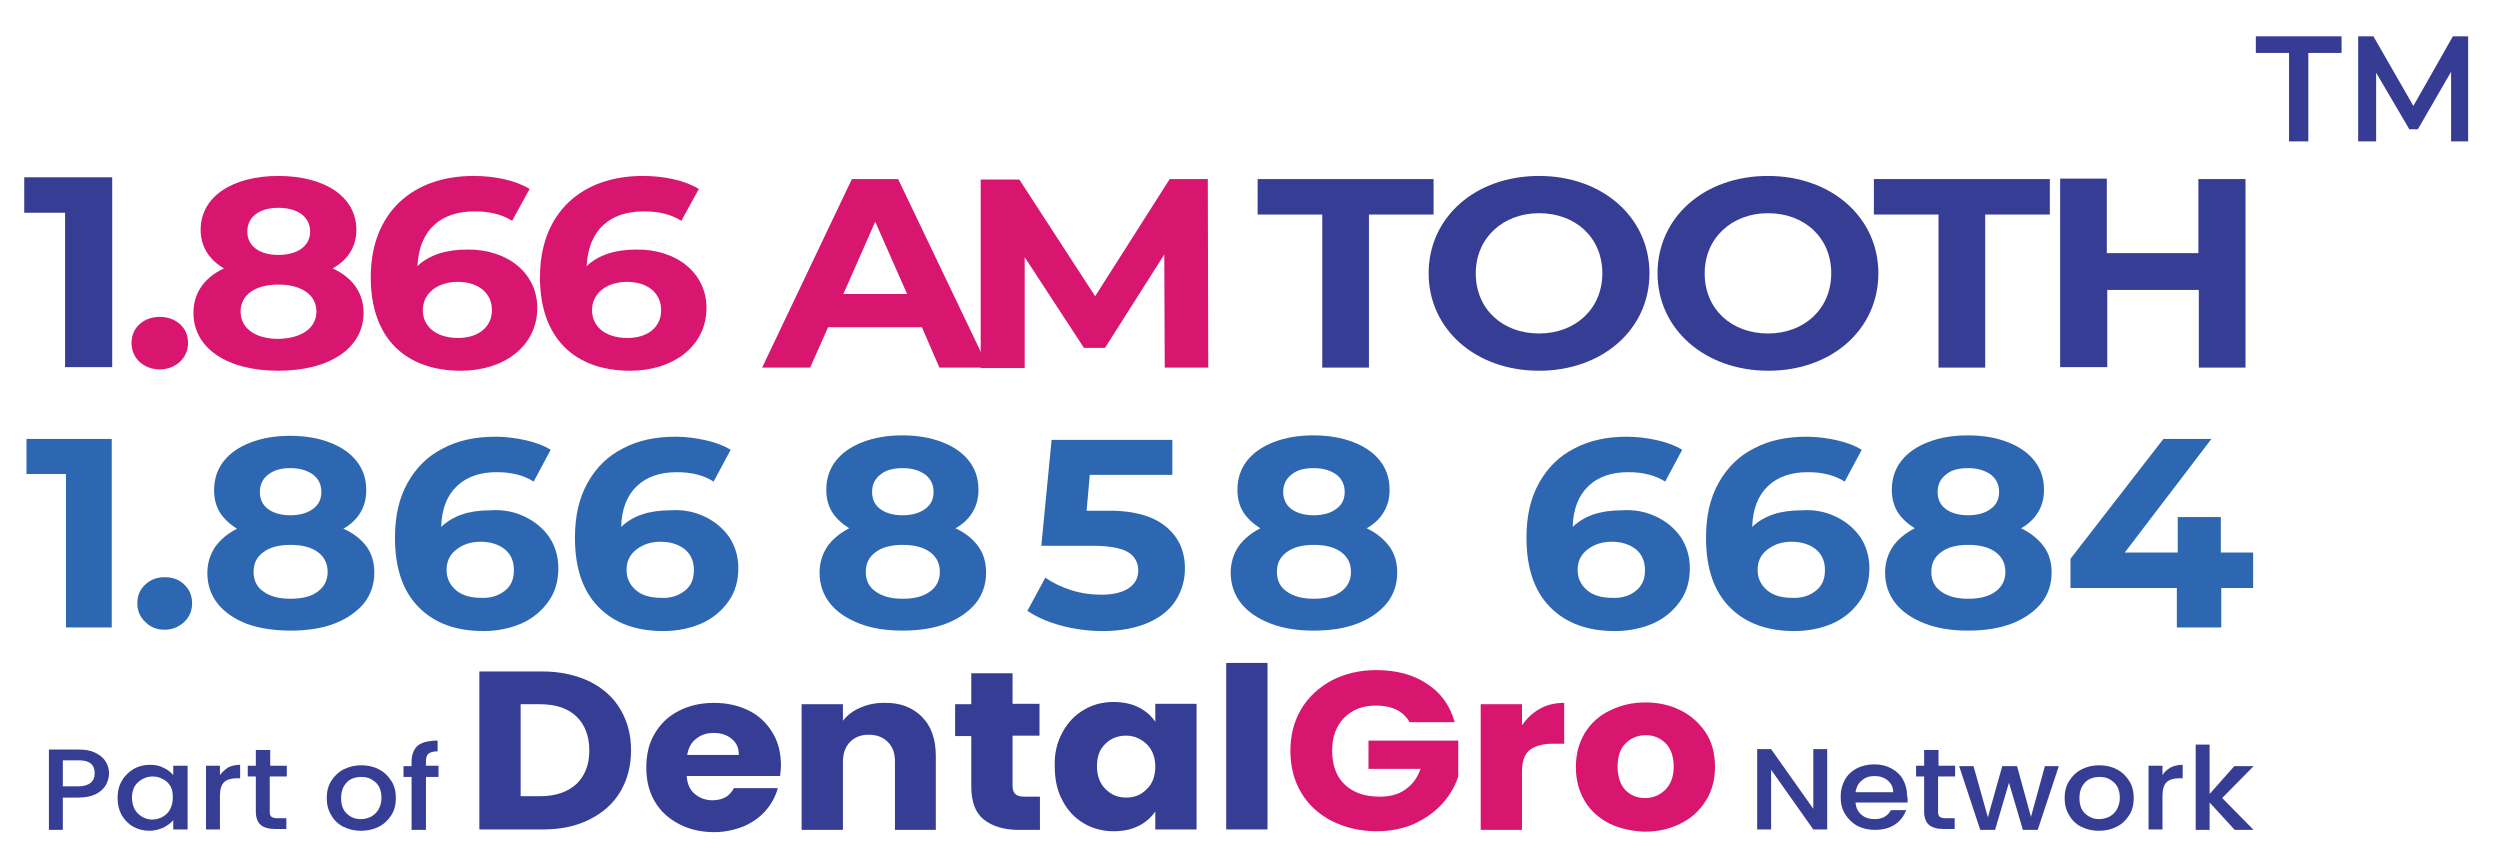 <?xml version="1.0" encoding="utf-8"?>
<!-- Generator: Adobe Illustrator 28.0.0, SVG Export Plug-In . SVG Version: 6.00 Build 0)  -->
<svg version="1.1" id="Layer_1" xmlns="http://www.w3.org/2000/svg" xmlns:xlink="http://www.w3.org/1999/xlink" x="0px" y="0px"
	 viewBox="0 0 557 192.3" style="enable-background:new 0 0 557 192.3;" xml:space="preserve">
<g>
	<g>
		<g>
			<path style="fill:#363D94;" d="M131.3,151.8c3,1.5,5.3,3.5,6.9,6.2c1.6,2.7,2.4,5.7,2.4,9.2c0,3.4-0.8,6.5-2.4,9.2
				c-1.6,2.7-3.9,4.7-6.9,6.2c-3,1.5-6.4,2.2-10.4,2.2h-14.1v-35.2h14.1C124.8,149.6,128.3,150.4,131.3,151.8z M128.4,174.7
				c1.9-1.8,2.9-4.3,2.9-7.5c0-3.2-1-5.8-2.9-7.6c-1.9-1.8-4.6-2.7-8.1-2.7h-4.3v20.5h4.3C123.7,177.4,126.4,176.5,128.4,174.7z"/>
			<path style="fill:#363D94;" d="M173.8,172.9H153c0.1,1.7,0.7,3.1,1.8,4c1.1,0.9,2.4,1.4,3.9,1.4c2.3,0,3.9-0.9,4.8-2.7h9.8
				c-0.5,1.8-1.4,3.5-2.7,5c-1.3,1.5-2.9,2.6-4.9,3.5c-2,0.8-4.2,1.3-6.6,1.3c-2.9,0-5.5-0.6-7.8-1.8c-2.3-1.2-4.1-2.8-5.4-5
				c-1.3-2.2-1.9-4.7-1.9-7.6c0-2.9,0.6-5.5,1.9-7.6c1.3-2.2,3-3.8,5.3-5c2.3-1.2,4.9-1.8,7.9-1.8c2.9,0,5.5,0.6,7.7,1.7
				c2.3,1.1,4,2.8,5.3,4.9c1.3,2.1,1.9,4.6,1.9,7.4C174,171.2,173.9,172,173.8,172.9z M164.6,168.1c0-1.5-0.5-2.6-1.6-3.5
				c-1.1-0.9-2.4-1.3-4-1.3c-1.5,0-2.8,0.4-3.9,1.3c-1.1,0.8-1.7,2-2,3.6H164.6z"/>
			<path style="fill:#363D94;" d="M205.4,159.7c2.1,2.1,3.1,5,3.1,8.8v16.4h-9.1v-15.2c0-1.9-0.5-3.3-1.6-4.4c-1-1-2.4-1.6-4.2-1.6
				c-1.8,0-3.1,0.5-4.2,1.6c-1,1-1.6,2.5-1.6,4.4v15.2h-9.2v-28h9.2v3.7c0.9-1.2,2.2-2.2,3.8-2.9c1.6-0.7,3.3-1.1,5.3-1.1
				C200.5,156.5,203.3,157.6,205.4,159.7z"/>
			<path style="fill:#363D94;" d="M231.7,177.6v7.3H227c-3.3,0-5.9-0.8-7.8-2.3c-1.9-1.5-2.8-4-2.8-7.4V164h-3.6v-7.1h3.6V150h9.2
				v6.8h6v7.1h-6v11.2c0,0.8,0.2,1.4,0.6,1.8c0.4,0.4,1.1,0.6,2.1,0.6H231.7z"/>
			<path style="fill:#363D94;" d="M236.7,163.2c1.2-2.2,2.7-3.8,4.7-5c2-1.2,4.2-1.8,6.7-1.8c2.1,0,4,0.4,5.6,1.2
				c1.6,0.8,2.8,1.9,3.7,3.2v-4h9.2v28h-9.2v-4c-0.9,1.3-2.1,2.4-3.7,3.2c-1.6,0.8-3.4,1.2-5.6,1.2c-2.4,0-4.7-0.6-6.7-1.8
				c-2-1.2-3.6-2.9-4.7-5.1c-1.2-2.2-1.7-4.7-1.7-7.6C234.9,167.9,235.5,165.4,236.7,163.2z M255.5,165.8c-1.3-1.2-2.8-1.9-4.6-1.9
				s-3.4,0.6-4.6,1.8c-1.3,1.2-1.9,2.9-1.9,5c0,2.1,0.6,3.8,1.9,5.1c1.3,1.3,2.8,1.9,4.6,1.9s3.4-0.6,4.6-1.9
				c1.3-1.2,1.9-2.9,1.9-5.1C257.4,168.7,256.7,167,255.5,165.8z"/>
			<path style="fill:#363D94;" d="M282.4,147.7v37.1h-9.2v-37.1H282.4z"/>
			<path style="fill:#D9166F;" d="M314,160.8c-0.7-1.2-1.7-2.1-2.9-2.7c-1.3-0.6-2.8-0.9-4.5-0.9c-3,0-5.3,0.9-7.1,2.7
				c-1.8,1.8-2.7,4.3-2.7,7.3c0,3.2,0.9,5.8,2.8,7.6c1.9,1.8,4.5,2.7,7.8,2.7c2.3,0,4.2-0.5,5.7-1.6c1.6-1.1,2.7-2.6,3.4-4.6h-11.6
				V165h20v8c-0.7,2.1-1.8,4.1-3.5,6c-1.6,1.8-3.7,3.3-6.2,4.5c-2.5,1.1-5.3,1.7-8.5,1.7c-3.7,0-7-0.8-10-2.3
				c-2.9-1.5-5.2-3.6-6.8-6.3c-1.6-2.7-2.4-5.8-2.4-9.3c0-3.5,0.8-6.6,2.4-9.3c1.6-2.7,3.9-4.8,6.8-6.4c2.9-1.5,6.2-2.3,9.9-2.3
				c4.5,0,8.3,1,11.4,3.1c3.1,2,5.1,4.9,6.1,8.5H314z"/>
			<path style="fill:#D9166F;" d="M343.1,157.9c1.6-0.9,3.4-1.3,5.4-1.3v9.1h-2.5c-2.3,0-4,0.5-5.2,1.4c-1.1,0.9-1.7,2.5-1.7,4.8v13
				h-9.2v-28h9.2v4.7C340.2,160,341.5,158.8,343.1,157.9z"/>
			<path style="fill:#D9166F;" d="M358.6,183.5c-2.3-1.2-4.2-2.8-5.5-5c-1.3-2.2-2-4.7-2-7.6c0-2.9,0.7-5.4,2-7.6
				c1.4-2.2,3.2-3.9,5.6-5c2.4-1.2,5-1.8,7.9-1.8c2.9,0,5.6,0.6,7.9,1.8c2.4,1.2,4.2,2.9,5.6,5c1.4,2.2,2,4.7,2,7.6
				c0,2.9-0.7,5.4-2.1,7.6c-1.4,2.2-3.3,3.9-5.6,5c-2.4,1.2-5,1.8-8,1.8C363.6,185.2,360.9,184.6,358.6,183.5z M371,176
				c1.2-1.2,1.9-2.9,1.9-5.2c0-2.2-0.6-4-1.8-5.2c-1.2-1.2-2.7-1.8-4.4-1.8c-1.8,0-3.3,0.6-4.5,1.8c-1.2,1.2-1.8,2.9-1.8,5.2
				c0,2.2,0.6,4,1.7,5.2c1.2,1.2,2.6,1.8,4.4,1.8C368.3,177.8,369.7,177.2,371,176z"/>
		</g>
	</g>
	<g>
		<path style="fill:#363D94;" d="M407.1,184.8h-3.1l-9.4-13.3v13.3h-3.1v-17.9h3.1l9.4,13.3v-13.3h3.1V184.8z"/>
		<path style="fill:#363D94;" d="M425,178.8h-11.6c0.1,1.1,0.5,2,1.3,2.7c0.8,0.7,1.8,1,3,1c1.7,0,2.9-0.7,3.6-2h3.4
			c-0.5,1.3-1.3,2.4-2.5,3.2c-1.2,0.8-2.7,1.2-4.5,1.2c-1.4,0-2.7-0.3-3.9-0.9c-1.1-0.6-2-1.5-2.7-2.6c-0.7-1.1-1-2.4-1-3.8
			c0-1.5,0.3-2.7,0.9-3.8c0.6-1.1,1.5-2,2.7-2.6c1.1-0.6,2.5-0.9,3.9-0.9c1.4,0,2.7,0.3,3.8,0.9c1.1,0.6,2,1.4,2.6,2.5
			c0.6,1.1,0.9,2.3,0.9,3.6C425.1,177.9,425,178.4,425,178.8z M421.8,176.5c0-1.1-0.4-1.9-1.2-2.6c-0.8-0.7-1.8-1-3-1
			c-1.1,0-2,0.3-2.8,1c-0.8,0.6-1.2,1.5-1.4,2.6H421.8z"/>
		<path style="fill:#363D94;" d="M431.8,173.1v7.8c0,0.5,0.1,0.9,0.4,1.1c0.3,0.2,0.7,0.3,1.4,0.3h1.9v2.4H433
			c-1.4,0-2.5-0.3-3.2-0.9s-1.1-1.6-1.1-3v-7.8h-1.8v-2.4h1.8v-3.5h3.2v3.5h3.7v2.4H431.8z"/>
		<path style="fill:#363D94;" d="M458.7,170.7l-4.7,14.2h-3.3l-3.1-10.5l-3.1,10.5h-3.3l-4.7-14.2h3.2l3.2,11.4l3.2-11.4h3.3
			l3.1,11.3l3.1-11.3H458.7z"/>
		<path style="fill:#363D94;" d="M463.7,184.2c-1.2-0.6-2.1-1.5-2.7-2.6c-0.7-1.1-1-2.4-1-3.8c0-1.4,0.3-2.7,1-3.8
			c0.7-1.1,1.6-2,2.8-2.6c1.2-0.6,2.5-0.9,3.9-0.9c1.4,0,2.8,0.3,3.9,0.9c1.2,0.6,2.1,1.5,2.8,2.6c0.7,1.1,1,2.4,1,3.8
			c0,1.4-0.3,2.7-1,3.8c-0.7,1.1-1.6,2-2.8,2.6c-1.2,0.6-2.5,0.9-4,0.9C466.2,185.1,464.9,184.8,463.7,184.2z M469.9,182
			c0.7-0.4,1.3-0.9,1.7-1.6c0.4-0.7,0.7-1.6,0.7-2.6c0-1-0.2-1.9-0.6-2.6c-0.4-0.7-1-1.2-1.7-1.6c-0.7-0.4-1.4-0.5-2.3-0.5
			c-0.8,0-1.6,0.2-2.2,0.5s-1.2,0.9-1.6,1.6c-0.4,0.7-0.6,1.6-0.6,2.6c0,1.5,0.4,2.7,1.3,3.5s1.9,1.2,3.1,1.2
			C468.4,182.5,469.2,182.3,469.9,182z"/>
		<path style="fill:#363D94;" d="M483.6,171c0.8-0.4,1.7-0.6,2.7-0.6v3h-0.8c-1.2,0-2.2,0.3-2.8,0.9c-0.6,0.6-0.9,1.6-0.9,3v7.5
			h-3.1v-14.2h3.1v2.1C482.2,172,482.8,171.5,483.6,171z"/>
		<path style="fill:#363D94;" d="M495.1,177.8l7,7.1h-4.2l-5.6-6.1v6.1h-3.1v-19h3.1v11l5.5-6.2h4.3L495.1,177.8z"/>
	</g>
	<g>
		<g>
			<path style="fill:#363D94;" d="M23.6,174.9c-0.5,0.8-1.2,1.5-2.2,2c-1,0.5-2.3,0.8-3.9,0.8H14v7.2h-3.1V167h6.6
				c1.5,0,2.7,0.2,3.7,0.7c1,0.5,1.8,1.1,2.3,1.9c0.5,0.8,0.8,1.7,0.8,2.7C24.3,173.2,24,174.1,23.6,174.9z M20.2,174.4
				c0.6-0.5,0.9-1.2,0.9-2.1c0-2-1.2-2.9-3.5-2.9H14v5.8h3.5C18.7,175.2,19.6,174.9,20.2,174.4z"/>
			<path style="fill:#363D94;" d="M27.2,173.9c0.6-1.1,1.5-1.9,2.6-2.6c1.1-0.6,2.3-0.9,3.6-0.9c1.2,0,2.2,0.2,3.1,0.7
				c0.9,0.4,1.6,1,2.1,1.6v-2.1h3.2v14.2h-3.2v-2.1c-0.5,0.7-1.3,1.2-2.2,1.7c-0.9,0.4-2,0.7-3.1,0.7c-1.3,0-2.5-0.3-3.6-0.9
				c-1.1-0.6-1.9-1.5-2.6-2.6c-0.6-1.1-0.9-2.4-0.9-3.8C26.2,176.3,26.5,175,27.2,173.9z M38,175.2c-0.4-0.7-1-1.3-1.7-1.6
				c-0.7-0.4-1.4-0.6-2.3-0.6c-0.8,0-1.6,0.2-2.3,0.6c-0.7,0.4-1.3,0.9-1.7,1.6c-0.4,0.7-0.6,1.6-0.6,2.5s0.2,1.8,0.6,2.6
				c0.4,0.7,1,1.3,1.7,1.7c0.7,0.4,1.5,0.6,2.2,0.6c0.8,0,1.6-0.2,2.3-0.6c0.7-0.4,1.3-0.9,1.7-1.7s0.6-1.6,0.6-2.6
				S38.4,175.9,38,175.2z"/>
			<path style="fill:#363D94;" d="M50.8,171c0.8-0.4,1.7-0.6,2.7-0.6v3h-0.8c-1.2,0-2.2,0.3-2.8,0.9c-0.6,0.6-0.9,1.6-0.9,3v7.5
				h-3.1v-14.2H49v2.1C49.5,172,50.1,171.5,50.8,171z"/>
			<path style="fill:#363D94;" d="M60.1,173.1v7.8c0,0.5,0.1,0.9,0.4,1.1c0.3,0.2,0.7,0.3,1.4,0.3h1.9v2.4h-2.5
				c-1.4,0-2.5-0.3-3.2-0.9s-1.1-1.6-1.1-3v-7.8h-1.8v-2.4h1.8v-3.5h3.2v3.5h3.7v2.4H60.1z"/>
			<path style="fill:#363D94;" d="M76.5,184.2c-1.2-0.6-2.1-1.5-2.7-2.6c-0.7-1.1-1-2.4-1-3.8c0-1.4,0.3-2.7,1-3.8
				c0.7-1.1,1.6-2,2.8-2.6c1.2-0.6,2.5-0.9,3.9-0.9c1.4,0,2.8,0.3,3.9,0.9c1.2,0.6,2.1,1.5,2.8,2.6c0.7,1.1,1,2.4,1,3.8
				c0,1.4-0.3,2.7-1,3.8c-0.7,1.1-1.6,2-2.8,2.6c-1.2,0.6-2.5,0.9-4,0.9C79,185.1,77.7,184.8,76.5,184.2z M82.6,182
				c0.7-0.4,1.3-0.9,1.7-1.6c0.4-0.7,0.7-1.6,0.7-2.6c0-1-0.2-1.9-0.6-2.6c-0.4-0.7-1-1.2-1.7-1.6c-0.7-0.4-1.4-0.5-2.3-0.5
				c-0.8,0-1.6,0.2-2.2,0.5s-1.2,0.9-1.6,1.6c-0.4,0.7-0.6,1.6-0.6,2.6c0,1.5,0.4,2.7,1.3,3.5c0.8,0.8,1.9,1.2,3.1,1.2
				C81.2,182.5,81.9,182.3,82.6,182z"/>
			<path style="fill:#363D94;" d="M97.7,173.1h-2.8v11.8h-3.2v-11.8h-1.8v-2.4h1.8v-1c0-1.6,0.5-2.8,1.4-3.6
				c0.9-0.7,2.4-1.1,4.4-1.1v2.4c-1,0-1.6,0.2-2,0.5c-0.4,0.3-0.6,0.9-0.6,1.7v1h2.8V173.1z"/>
		</g>
	</g>
</g>
<g>
	<path style="fill:#363D94;" d="M25,39.5v42.3H14.5V47.4H5.4v-7.9H25z"/>
	<path style="fill:#D9166F;" d="M29.3,76.4c0-3.5,2.8-5.8,6.3-5.8s6.3,2.3,6.3,5.8c0,3.4-2.8,5.9-6.3,5.9S29.3,79.9,29.3,76.4z"/>
	<path style="fill:#D9166F;" d="M81,69.7c0,7.9-7.6,12.9-19,12.9c-11.4,0-18.9-5-18.9-12.9c0-4.5,2.5-7.9,6.8-9.9
		c-3.3-1.9-5.2-4.9-5.2-8.6c0-7.4,7.1-12,17.3-12c10.3,0,17.4,4.6,17.4,12c0,3.8-1.9,6.7-5.3,8.6C78.5,61.8,81,65.2,81,69.7z
		 M70.5,69.4c0-3.7-3.3-6-8.5-6c-5.1,0-8.4,2.3-8.4,6s3.2,6.1,8.4,6.1C67.2,75.4,70.5,73.1,70.5,69.4z M55.1,51.6
		c0,3.2,2.7,5.2,6.9,5.2c4.3,0,7.1-2,7.1-5.2c0-3.3-2.8-5.3-7.1-5.3C57.8,46.3,55.1,48.3,55.1,51.6z"/>
	<path style="fill:#D9166F;" d="M119.7,68.6c0,8.6-7.5,14-17,14c-12.4,0-20.1-7.3-20.1-20.8c0-14.5,9.4-22.6,22.9-22.6
		c4.8,0,9.4,1,12.5,2.9l-3.9,7.1c-2.5-1.6-5.4-2.1-8.4-2.1c-7.5,0-12.3,4.1-12.7,12.2c2.6-2.5,6.4-3.7,11.1-3.7
		C112.9,55.5,119.7,60.7,119.7,68.6z M109.6,69.1c0-3.8-3-6.3-7.6-6.3c-4.6,0-7.8,2.6-7.8,6.3c0,3.6,2.9,6.2,7.9,6.2
		C106.5,75.3,109.6,72.9,109.6,69.1z"/>
	<path style="fill:#D9166F;" d="M157.4,68.6c0,8.6-7.5,14-17,14c-12.4,0-20.1-7.3-20.1-20.8c0-14.5,9.4-22.6,22.9-22.6
		c4.8,0,9.4,1,12.5,2.9l-3.9,7.1c-2.5-1.6-5.4-2.1-8.4-2.1c-7.5,0-12.3,4.1-12.7,12.2c2.6-2.5,6.4-3.7,11.1-3.7
		C150.6,55.5,157.4,60.7,157.4,68.6z M147.3,69.1c0-3.8-3-6.3-7.6-6.3c-4.6,0-7.8,2.6-7.8,6.3c0,3.6,2.9,6.2,7.9,6.2
		C144.3,75.3,147.3,72.9,147.3,69.1z"/>
	<path style="fill:#D9166F;" d="M205.4,72.9h-20.9l-4,9h-10.7l20-42h10.3l20.1,42h-10.9L205.4,72.9z M202.1,65.5L195,49.4l-7.1,16.1
		H202.1z"/>
	<path style="fill:#D9166F;" d="M259.5,81.9l-0.1-25.2l-13.2,20.8h-4.7l-13.2-20.2v24.7h-9.8v-42h8.6L244,66l16.6-26.1h8.5l0.1,42
		H259.5z"/>
	<path style="fill:#363D94;" d="M294.6,47.8h-14.4v-7.9h39.2v7.9H305v34.1h-10.4V47.8z"/>
	<path style="fill:#363D94;" d="M318.3,60.9c0-12.5,10.4-21.7,24.6-21.7c14.1,0,24.6,9.2,24.6,21.7s-10.5,21.7-24.6,21.7
		C328.7,82.6,318.3,73.3,318.3,60.9z M357,60.9c0-8-6-13.4-14.1-13.4c-8,0-14.1,5.5-14.1,13.4c0,8,6,13.4,14.1,13.4
		C351,74.3,357,68.8,357,60.9z"/>
	<path style="fill:#363D94;" d="M369.3,60.9c0-12.5,10.4-21.7,24.6-21.7c14.1,0,24.6,9.2,24.6,21.7S408.1,82.6,394,82.6
		C379.8,82.6,369.3,73.3,369.3,60.9z M408,60.9c0-8-6-13.4-14.1-13.4c-8,0-14.1,5.5-14.1,13.4c0,8,6,13.4,14.1,13.4
		C402,74.3,408,68.8,408,60.9z"/>
	<path style="fill:#363D94;" d="M431.9,47.8h-14.4v-7.9h39.2v7.9h-14.4v34.1h-10.4V47.8z"/>
	<path style="fill:#363D94;" d="M500.3,39.9v42h-10.4V64.6h-20.4v17.2H459v-42h10.4v16.6h20.4V39.9H500.3z"/>
</g>
<g>
	<path style="fill:#2E67B1;" d="M24.9,97.8v42H14.7v-34.2H5.9v-7.8H24.9z"/>
	<path style="fill:#2E67B1;" d="M32.4,138.6c-1.2-1.1-1.8-2.5-1.8-4.2c0-1.7,0.6-3.1,1.8-4.2c1.2-1.1,2.6-1.6,4.3-1.6
		c1.7,0,3.2,0.5,4.3,1.6c1.2,1.1,1.8,2.5,1.8,4.2c0,1.7-0.6,3.1-1.8,4.2c-1.2,1.1-2.6,1.7-4.3,1.7C35,140.3,33.6,139.8,32.4,138.6z"
		/>
	<path style="fill:#2E67B1;" d="M81.7,121.8c1.2,1.7,1.7,3.6,1.7,5.8c0,2.6-0.8,4.9-2.3,6.8c-1.6,1.9-3.7,3.4-6.5,4.5
		s-6.1,1.6-9.8,1.6S57.8,140,55,139c-2.8-1.1-5-2.6-6.5-4.5c-1.5-1.9-2.3-4.2-2.3-6.8c0-2.2,0.6-4.1,1.7-5.8c1.2-1.7,2.8-3,4.9-4.1
		c-1.6-1-2.9-2.2-3.8-3.6c-0.9-1.5-1.3-3.1-1.3-5c0-2.4,0.7-4.6,2.1-6.4c1.4-1.8,3.4-3.2,6-4.2c2.6-1,5.5-1.5,8.8-1.5
		c3.4,0,6.3,0.5,8.9,1.5c2.6,1,4.6,2.4,6,4.2c1.4,1.8,2.1,3.9,2.1,6.4c0,1.9-0.4,3.5-1.3,5c-0.9,1.5-2.2,2.7-3.8,3.6
		C78.8,118.8,80.5,120.2,81.7,121.8z M70.8,131.8c1.5-1.1,2.2-2.6,2.2-4.4c0-1.8-0.7-3.3-2.2-4.4c-1.5-1.1-3.5-1.6-6.1-1.6
		c-2.5,0-4.5,0.5-6,1.6c-1.5,1.1-2.2,2.5-2.2,4.4c0,1.9,0.7,3.4,2.2,4.4c1.5,1.1,3.5,1.6,6,1.6C67.3,133.4,69.4,132.9,70.8,131.8z
		 M59.8,105.7c-1.2,0.9-1.9,2.2-1.9,3.9c0,1.6,0.6,2.9,1.8,3.8c1.2,0.9,2.9,1.4,5,1.4s3.8-0.5,5-1.4c1.3-0.9,1.9-2.2,1.9-3.8
		c0-1.6-0.6-2.9-1.9-3.9c-1.3-0.9-2.9-1.4-5-1.4C62.7,104.3,61.1,104.7,59.8,105.7z"/>
	<path style="fill:#2E67B1;" d="M116.9,115.1c2.3,1.1,4.1,2.6,5.5,4.6c1.3,2,2,4.3,2,6.9c0,2.8-0.7,5.3-2.2,7.4s-3.5,3.8-6,4.9
		c-2.5,1.1-5.4,1.7-8.5,1.7c-6.2,0-11-1.8-14.5-5.4c-3.5-3.6-5.2-8.7-5.2-15.4c0-4.8,0.9-8.8,2.8-12.2c1.9-3.4,4.5-6,7.9-7.7
		c3.4-1.8,7.3-2.6,11.7-2.6c2.3,0,4.6,0.3,6.8,0.8c2.2,0.5,4,1.2,5.5,2.1l-3.8,7.1c-2.2-1.4-4.9-2.1-8.2-2.1c-3.7,0-6.7,1-8.9,3.1
		c-2.2,2.1-3.4,5.1-3.5,9.1c2.6-2.5,6.2-3.7,10.9-3.7C112.1,113.5,114.6,114,116.9,115.1z M112.5,131.6c1.4-1.1,2-2.6,2-4.6
		s-0.7-3.5-2-4.6c-1.4-1.1-3.2-1.7-5.4-1.7c-2.2,0-4,0.6-5.5,1.8s-2.1,2.7-2.1,4.5c0,1.8,0.7,3.3,2.1,4.5c1.4,1.2,3.3,1.7,5.7,1.7
		C109.4,133.3,111.1,132.7,112.5,131.6z"/>
	<path style="fill:#2E67B1;" d="M157,115.1c2.3,1.1,4.1,2.6,5.5,4.6c1.3,2,2,4.3,2,6.9c0,2.8-0.7,5.3-2.2,7.4s-3.5,3.8-6,4.9
		c-2.5,1.1-5.4,1.7-8.5,1.7c-6.2,0-11-1.8-14.5-5.4c-3.5-3.6-5.2-8.7-5.2-15.4c0-4.8,0.9-8.8,2.8-12.2c1.9-3.4,4.5-6,7.9-7.7
		c3.4-1.8,7.3-2.6,11.7-2.6c2.3,0,4.6,0.3,6.8,0.8c2.2,0.5,4,1.2,5.5,2.1l-3.8,7.1c-2.2-1.4-4.9-2.1-8.2-2.1c-3.7,0-6.7,1-8.9,3.1
		c-2.2,2.1-3.4,5.1-3.5,9.1c2.6-2.5,6.2-3.7,10.9-3.7C152.2,113.5,154.7,114,157,115.1z M152.6,131.6c1.4-1.1,2-2.6,2-4.6
		s-0.7-3.5-2-4.6c-1.4-1.1-3.2-1.7-5.4-1.7c-2.2,0-4,0.6-5.5,1.8s-2.1,2.7-2.1,4.5c0,1.8,0.7,3.3,2.1,4.5c1.4,1.2,3.3,1.7,5.7,1.7
		C149.5,133.3,151.2,132.7,152.6,131.6z"/>
	<path style="fill:#2E67B1;" d="M218,121.8c1.2,1.7,1.7,3.6,1.7,5.8c0,2.6-0.8,4.9-2.3,6.8c-1.6,1.9-3.7,3.4-6.5,4.5
		s-6.1,1.6-9.8,1.6s-6.9-0.5-9.7-1.6c-2.8-1.1-5-2.6-6.5-4.5c-1.5-1.9-2.3-4.2-2.3-6.8c0-2.2,0.6-4.1,1.7-5.8c1.2-1.7,2.8-3,4.9-4.1
		c-1.6-1-2.9-2.2-3.8-3.6c-0.9-1.5-1.3-3.1-1.3-5c0-2.4,0.7-4.6,2.1-6.4c1.4-1.8,3.4-3.2,6-4.2c2.6-1,5.5-1.5,8.8-1.5
		c3.4,0,6.3,0.5,8.9,1.5c2.6,1,4.6,2.4,6,4.2c1.4,1.8,2.1,3.9,2.1,6.4c0,1.9-0.4,3.5-1.3,5c-0.9,1.5-2.2,2.7-3.8,3.6
		C215.2,118.8,216.9,120.2,218,121.8z M207.2,131.8c1.5-1.1,2.2-2.6,2.2-4.4c0-1.8-0.7-3.3-2.2-4.4c-1.5-1.1-3.5-1.6-6.1-1.6
		c-2.5,0-4.5,0.5-6,1.6c-1.5,1.1-2.2,2.5-2.2,4.4c0,1.9,0.7,3.4,2.2,4.4c1.5,1.1,3.5,1.6,6,1.6C203.7,133.4,205.7,132.9,207.2,131.8
		z M196.2,105.7c-1.2,0.9-1.9,2.2-1.9,3.9c0,1.6,0.6,2.9,1.8,3.8c1.2,0.9,2.9,1.4,5,1.4s3.8-0.5,5-1.4c1.3-0.9,1.9-2.2,1.9-3.8
		c0-1.6-0.6-2.9-1.9-3.9c-1.3-0.9-2.9-1.4-5-1.4C199.1,104.3,197.4,104.7,196.2,105.7z"/>
	<path style="fill:#2E67B1;" d="M259.6,117.2c3,2.4,4.4,5.5,4.4,9.5c0,2.6-0.7,4.9-2,7s-3.4,3.8-6.1,5s-6.1,1.9-10.2,1.9
		c-3.1,0-6.2-0.4-9.2-1.2c-3-0.8-5.5-1.9-7.6-3.3l4-7.4c1.7,1.2,3.6,2.1,5.8,2.8c2.2,0.7,4.4,1,6.7,1c2.6,0,4.6-0.5,6-1.4
		c1.5-1,2.2-2.3,2.2-4c0-1.8-0.8-3.2-2.3-4.1c-1.5-0.9-4.2-1.4-8-1.4h-11.3l2.3-23.6h26.9v7.8h-18.4l-0.7,8h3.6
		C252,113.6,256.6,114.8,259.6,117.2z"/>
	<path style="fill:#2E67B1;" d="M309.6,121.8c1.2,1.7,1.7,3.6,1.7,5.8c0,2.6-0.8,4.9-2.3,6.8c-1.6,1.9-3.7,3.4-6.5,4.5
		s-6.1,1.6-9.8,1.6s-6.9-0.5-9.7-1.6c-2.8-1.1-5-2.6-6.5-4.5c-1.5-1.9-2.3-4.2-2.3-6.8c0-2.2,0.6-4.1,1.7-5.8c1.2-1.7,2.8-3,4.9-4.1
		c-1.6-1-2.9-2.2-3.8-3.6c-0.9-1.5-1.3-3.1-1.3-5c0-2.4,0.7-4.6,2.1-6.4c1.4-1.8,3.4-3.2,6-4.2c2.6-1,5.5-1.5,8.8-1.5
		c3.4,0,6.3,0.5,8.9,1.5c2.6,1,4.6,2.4,6,4.2c1.4,1.8,2.1,3.9,2.1,6.4c0,1.9-0.4,3.5-1.3,5c-0.9,1.5-2.2,2.7-3.8,3.6
		C306.8,118.8,308.4,120.2,309.6,121.8z M298.8,131.8c1.5-1.1,2.2-2.6,2.2-4.4c0-1.8-0.7-3.3-2.2-4.4c-1.5-1.1-3.5-1.6-6.1-1.6
		c-2.5,0-4.5,0.5-6,1.6c-1.5,1.1-2.2,2.5-2.2,4.4c0,1.9,0.7,3.4,2.2,4.4c1.5,1.1,3.5,1.6,6,1.6C295.3,133.4,297.3,132.9,298.8,131.8
		z M287.8,105.7c-1.2,0.9-1.9,2.2-1.9,3.9c0,1.6,0.6,2.9,1.8,3.8c1.2,0.9,2.9,1.4,5,1.4s3.8-0.5,5-1.4c1.3-0.9,1.9-2.2,1.9-3.8
		c0-1.6-0.6-2.9-1.9-3.9c-1.3-0.9-2.9-1.4-5-1.4C290.6,104.3,289,104.7,287.8,105.7z"/>
	<path style="fill:#2E67B1;" d="M369,115.1c2.3,1.1,4.1,2.6,5.5,4.6c1.3,2,2,4.3,2,6.9c0,2.8-0.7,5.3-2.2,7.4s-3.5,3.8-6,4.9
		c-2.5,1.1-5.4,1.7-8.5,1.7c-6.2,0-11-1.8-14.5-5.4c-3.5-3.6-5.2-8.7-5.2-15.4c0-4.8,0.9-8.8,2.8-12.2c1.9-3.4,4.5-6,7.9-7.7
		c3.4-1.8,7.3-2.6,11.7-2.6c2.3,0,4.6,0.3,6.8,0.8c2.2,0.5,4,1.2,5.5,2.1l-3.8,7.1c-2.2-1.4-4.9-2.1-8.2-2.1c-3.7,0-6.7,1-8.9,3.1
		c-2.2,2.1-3.4,5.1-3.5,9.1c2.6-2.5,6.2-3.7,10.9-3.7C364.1,113.5,366.7,114,369,115.1z M364.5,131.6c1.4-1.1,2-2.6,2-4.6
		s-0.7-3.5-2-4.6c-1.4-1.1-3.2-1.7-5.4-1.7c-2.2,0-4,0.6-5.5,1.8s-2.1,2.7-2.1,4.5c0,1.8,0.7,3.3,2.1,4.5c1.4,1.2,3.3,1.7,5.7,1.7
		C361.4,133.3,363.2,132.7,364.5,131.6z"/>
	<path style="fill:#2E67B1;" d="M409,115.1c2.3,1.1,4.1,2.6,5.5,4.6c1.3,2,2,4.3,2,6.9c0,2.8-0.7,5.3-2.2,7.4s-3.5,3.8-6,4.9
		c-2.5,1.1-5.4,1.7-8.5,1.7c-6.2,0-11-1.8-14.5-5.4c-3.5-3.6-5.2-8.7-5.2-15.4c0-4.8,0.9-8.8,2.8-12.2c1.9-3.4,4.5-6,7.9-7.7
		c3.4-1.8,7.3-2.6,11.7-2.6c2.3,0,4.6,0.3,6.8,0.8c2.2,0.5,4,1.2,5.5,2.1l-3.8,7.1c-2.2-1.4-4.9-2.1-8.2-2.1c-3.7,0-6.7,1-8.9,3.1
		c-2.2,2.1-3.4,5.1-3.5,9.1c2.6-2.5,6.2-3.7,10.9-3.7C404.2,113.5,406.7,114,409,115.1z M404.6,131.6c1.4-1.1,2-2.6,2-4.6
		s-0.7-3.5-2-4.6c-1.4-1.1-3.2-1.7-5.4-1.7c-2.2,0-4,0.6-5.5,1.8s-2.1,2.7-2.1,4.5c0,1.8,0.7,3.3,2.1,4.5c1.4,1.2,3.3,1.7,5.7,1.7
		C401.5,133.3,403.2,132.7,404.6,131.6z"/>
	<path style="fill:#2E67B1;" d="M455.4,121.8c1.2,1.7,1.7,3.6,1.7,5.8c0,2.6-0.8,4.9-2.3,6.8c-1.6,1.9-3.7,3.4-6.5,4.5
		s-6.1,1.6-9.8,1.6s-6.9-0.5-9.7-1.6c-2.8-1.1-5-2.6-6.5-4.5c-1.5-1.9-2.3-4.2-2.3-6.8c0-2.2,0.6-4.1,1.7-5.8c1.2-1.7,2.8-3,4.9-4.1
		c-1.6-1-2.9-2.2-3.8-3.6c-0.9-1.5-1.3-3.1-1.3-5c0-2.4,0.7-4.6,2.1-6.4c1.4-1.8,3.4-3.2,6-4.2c2.6-1,5.5-1.5,8.8-1.5
		c3.4,0,6.3,0.5,8.9,1.5c2.6,1,4.6,2.4,6,4.2c1.4,1.8,2.1,3.9,2.1,6.4c0,1.9-0.4,3.5-1.3,5c-0.9,1.5-2.2,2.7-3.8,3.6
		C452.6,118.8,454.2,120.2,455.4,121.8z M444.6,131.8c1.5-1.1,2.2-2.6,2.2-4.4c0-1.8-0.7-3.3-2.2-4.4c-1.5-1.1-3.5-1.6-6.1-1.6
		c-2.5,0-4.5,0.5-6,1.6c-1.5,1.1-2.2,2.5-2.2,4.4c0,1.9,0.7,3.4,2.2,4.4c1.5,1.1,3.5,1.6,6,1.6C441.1,133.4,443.1,132.9,444.6,131.8
		z M433.6,105.7c-1.2,0.9-1.9,2.2-1.9,3.9c0,1.6,0.6,2.9,1.8,3.8c1.2,0.9,2.9,1.4,5,1.4s3.8-0.5,5-1.4c1.3-0.9,1.9-2.2,1.9-3.8
		c0-1.6-0.6-2.9-1.9-3.9c-1.3-0.9-2.9-1.4-5-1.4C436.4,104.3,434.8,104.7,433.6,105.7z"/>
	<path style="fill:#2E67B1;" d="M502.1,131h-7.2v8.8H485V131h-23.7v-6.5L482,97.8h10.7l-19.3,25.3h11.8v-7.9h9.6v7.9h7.2V131z"/>
</g>
<g>
	<path style="fill:#363B93;" d="M510,11.8h-7.4V8.1h19.1v3.7h-7.4v19.7H510V11.8z"/>
	<path style="fill:#363B93;" d="M546.1,31.5l0-15.5l-7.4,12.8h-1.9l-7.4-12.6v15.3h-4V8.1h3.4l8.9,15.5l8.8-15.5h3.4l0,23.4H546.1z"
		/>
</g>
</svg>
